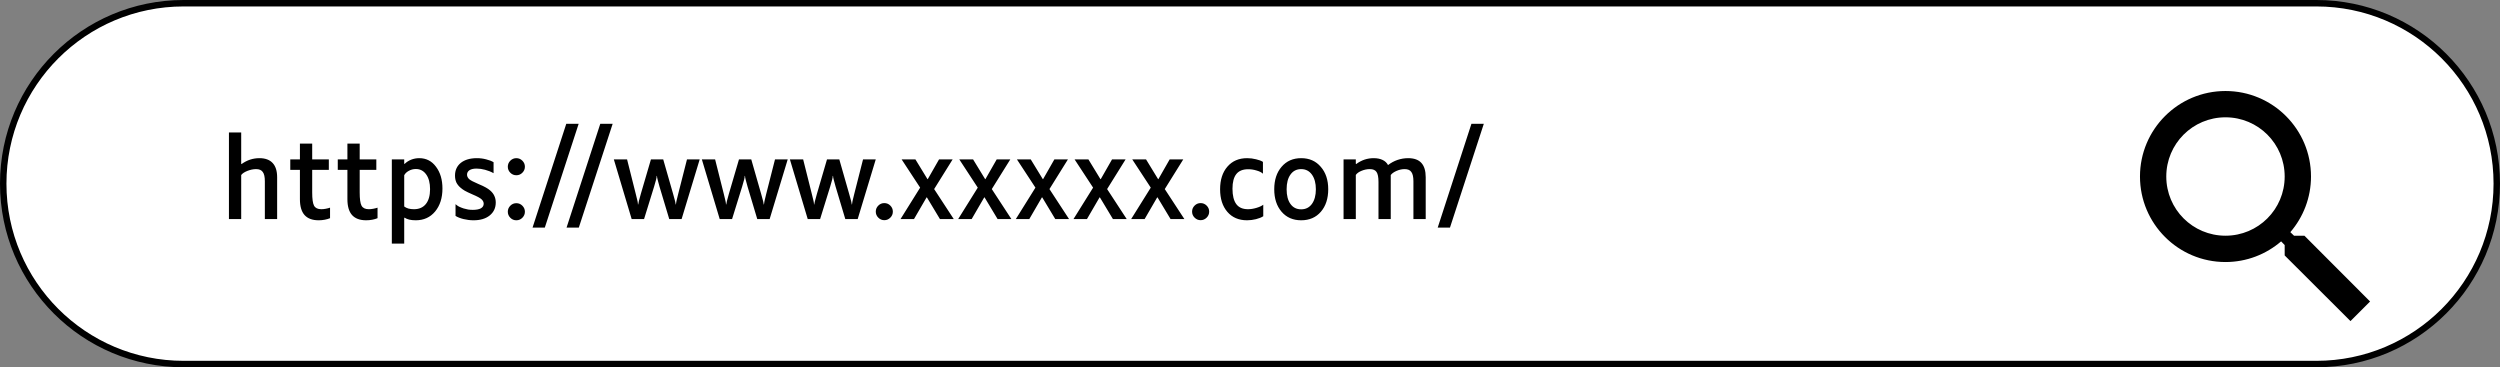 <svg xmlns="http://www.w3.org/2000/svg" xmlns:xlink="http://www.w3.org/1999/xlink" version="1.1" viewBox="0 0 388 57">
<rect x="0" y="0" width="388" height="57" fill="#808080" stroke="none"/>
<g id="surface1">
<path style="fill-rule:nonzero;fill:rgb(100%,100%,100%);fill-opacity:1;stroke-width:1;stroke-linecap:butt;stroke-linejoin:round;stroke:rgb(0%,0%,0%);stroke-opacity:1;stroke-miterlimit:4;" d="M 28.5 0.5 L 359.5 0.5 C 374.965 0.5 387.5 13.035 387.5 28.5 C 387.5 43.965 374.965 56.5 359.5 56.5 L 28.5 56.5 C 13.035 56.5 0.5 43.965 0.5 28.5 C 0.5 13.035 13.035 0.5 28.5 0.5 Z M 28.5 0.5 "/>
<path style=" stroke:none;fill-rule:nonzero;fill:rgb(0%,0%,0%);fill-opacity:1;" d="M 37.434 27.164 L 37.434 34 L 35.531 34 L 35.531 20.555 L 37.434 20.555 L 37.434 25.414 L 37.484 25.465 C 37.926 25.148 38.375 24.918 38.828 24.77 C 39.293 24.621 39.77 24.547 40.258 24.547 C 41.164 24.547 41.848 24.797 42.312 25.297 C 42.777 25.793 43.012 26.531 43.012 27.508 L 43.012 34 L 41.105 34 L 41.105 28.137 C 41.105 27.453 41 26.973 40.781 26.691 C 40.578 26.395 40.234 26.246 39.746 26.246 C 39.316 26.246 38.867 26.34 38.402 26.52 C 37.938 26.703 37.617 26.918 37.434 27.164 Z M 51.223 33.863 C 50.973 33.965 50.695 34.047 50.391 34.102 C 50.086 34.16 49.773 34.188 49.453 34.188 C 48.48 34.188 47.75 33.914 47.262 33.371 C 46.785 32.828 46.547 32.012 46.547 30.922 L 46.547 26.367 L 45.051 26.367 L 45.051 24.734 L 46.547 24.734 L 46.547 22.285 L 48.453 22.285 L 48.453 24.734 L 51.035 24.734 L 51.035 26.367 L 48.453 26.367 L 48.453 29.867 C 48.453 30.879 48.547 31.562 48.742 31.926 C 48.945 32.289 49.32 32.469 49.863 32.469 C 50.078 32.469 50.305 32.449 50.543 32.402 C 50.793 32.355 51.02 32.301 51.223 32.23 Z M 58.594 33.863 C 58.344 33.965 58.066 34.047 57.762 34.102 C 57.457 34.16 57.145 34.188 56.824 34.188 C 55.852 34.188 55.121 33.914 54.633 33.371 C 54.156 32.828 53.918 32.012 53.918 30.922 L 53.918 26.367 L 52.422 26.367 L 52.422 24.734 L 53.918 24.734 L 53.918 22.285 L 55.824 22.285 L 55.824 24.734 L 58.406 24.734 L 58.406 26.367 L 55.824 26.367 L 55.824 29.867 C 55.824 30.879 55.918 31.562 56.113 31.926 C 56.316 32.289 56.691 32.469 57.234 32.469 C 57.449 32.469 57.676 32.449 57.914 32.402 C 58.164 32.355 58.391 32.301 58.594 32.23 Z M 62.734 33.828 L 62.734 37.809 L 60.812 37.809 L 60.812 24.734 L 62.734 24.734 L 62.734 25.398 L 62.785 25.449 C 63.07 25.164 63.41 24.945 63.805 24.785 C 64.203 24.629 64.621 24.547 65.062 24.547 C 66.141 24.547 67.008 24.988 67.664 25.875 C 68.332 26.758 68.668 27.887 68.668 29.258 C 68.668 30.719 68.289 31.91 67.527 32.828 C 66.77 33.734 65.766 34.188 64.52 34.188 C 64.145 34.188 63.812 34.152 63.516 34.086 C 63.234 34.016 62.988 33.914 62.785 33.777 Z M 64.539 26.23 C 64.141 26.23 63.773 26.328 63.434 26.52 C 63.102 26.703 62.871 26.93 62.734 27.199 L 62.734 32.047 C 62.906 32.18 63.121 32.289 63.383 32.367 C 63.652 32.438 63.941 32.469 64.25 32.469 C 65.043 32.469 65.652 32.203 66.086 31.672 C 66.527 31.129 66.746 30.355 66.746 29.359 C 66.746 28.395 66.547 27.637 66.152 27.082 C 65.754 26.516 65.219 26.23 64.539 26.23 Z M 76.941 31.434 C 76.941 32.262 76.629 32.93 76.004 33.438 C 75.383 33.938 74.547 34.188 73.504 34.188 C 72.984 34.188 72.465 34.125 71.941 34 C 71.434 33.875 71.02 33.711 70.699 33.508 L 70.699 31.688 C 70.848 31.824 71.023 31.949 71.227 32.062 C 71.441 32.164 71.688 32.262 71.957 32.352 C 72.184 32.418 72.418 32.477 72.656 32.52 C 72.895 32.555 73.137 32.57 73.387 32.57 C 73.918 32.57 74.332 32.492 74.629 32.336 C 74.922 32.164 75.07 31.926 75.07 31.621 C 75.07 31.371 74.961 31.145 74.746 30.941 C 74.531 30.734 74.062 30.48 73.336 30.176 C 72.793 29.938 72.391 29.746 72.129 29.598 C 71.879 29.449 71.664 29.297 71.484 29.137 C 71.188 28.891 70.969 28.609 70.82 28.305 C 70.684 27.988 70.617 27.637 70.617 27.25 C 70.617 26.422 70.918 25.766 71.516 25.277 C 72.129 24.793 72.961 24.547 74.016 24.547 C 74.516 24.547 74.996 24.609 75.461 24.734 C 75.926 24.848 76.305 24.996 76.602 25.176 L 76.602 26.879 C 76.191 26.648 75.754 26.477 75.289 26.352 C 74.836 26.227 74.395 26.164 73.965 26.164 C 73.488 26.164 73.121 26.246 72.859 26.418 C 72.609 26.59 72.484 26.82 72.484 27.113 C 72.484 27.363 72.594 27.59 72.809 27.797 C 73.023 27.988 73.496 28.238 74.219 28.543 C 74.766 28.77 75.16 28.957 75.41 29.105 C 75.672 29.25 75.891 29.406 76.074 29.562 C 76.367 29.812 76.582 30.09 76.719 30.395 C 76.867 30.703 76.941 31.047 76.941 31.434 Z M 81.465 25.875 C 81.465 26.238 81.332 26.547 81.07 26.809 C 80.812 27.07 80.5 27.199 80.137 27.199 C 79.773 27.199 79.461 27.07 79.203 26.809 C 78.941 26.547 78.812 26.238 78.812 25.875 C 78.812 25.512 78.941 25.199 79.203 24.938 C 79.461 24.68 79.773 24.547 80.137 24.547 C 80.5 24.547 80.812 24.68 81.07 24.938 C 81.332 25.199 81.465 25.512 81.465 25.875 Z M 81.465 32.859 C 81.465 33.223 81.332 33.535 81.07 33.797 C 80.812 34.059 80.5 34.188 80.137 34.188 C 79.773 34.188 79.461 34.059 79.203 33.797 C 78.941 33.535 78.812 33.223 78.812 32.859 C 78.812 32.5 78.941 32.188 79.203 31.926 C 79.461 31.664 79.773 31.535 80.137 31.535 C 80.5 31.535 80.812 31.664 81.07 31.926 C 81.332 32.188 81.465 32.5 81.465 32.859 Z M 87.887 19.211 L 89.809 19.211 L 84.555 35.324 L 82.652 35.324 Z M 93.164 19.211 L 95.086 19.211 L 89.832 35.324 L 87.93 35.324 Z M 101.52 28.949 L 99.957 34 L 98.035 34 L 95.266 24.734 L 97.32 24.734 L 98.664 30.074 C 98.789 30.539 98.879 30.91 98.938 31.195 C 98.992 31.469 99.016 31.645 99.004 31.723 L 99.055 31.723 C 99.055 31.645 99.09 31.469 99.156 31.195 C 99.227 30.91 99.328 30.539 99.461 30.074 L 101.027 24.734 L 102.93 24.734 L 104.461 30.074 C 104.598 30.551 104.699 30.922 104.766 31.195 C 104.836 31.469 104.863 31.645 104.852 31.723 L 104.902 31.723 C 104.902 31.645 104.93 31.469 104.988 31.195 C 105.055 30.922 105.145 30.551 105.262 30.074 L 106.621 24.734 L 108.594 24.734 L 105.785 34 L 103.867 34 L 102.352 28.949 C 102.227 28.508 102.133 28.152 102.062 27.879 C 101.996 27.609 101.961 27.414 101.961 27.301 L 101.91 27.301 C 101.922 27.414 101.895 27.609 101.824 27.879 C 101.758 28.152 101.656 28.508 101.52 28.949 Z M 115.184 28.949 L 113.617 34 L 111.699 34 L 108.926 24.734 L 110.984 24.734 L 112.328 30.074 C 112.453 30.539 112.543 30.91 112.598 31.195 C 112.656 31.469 112.68 31.645 112.668 31.723 L 112.719 31.723 C 112.719 31.645 112.754 31.469 112.82 31.195 C 112.887 30.91 112.988 30.539 113.125 30.074 L 114.691 24.734 L 116.594 24.734 L 118.125 30.074 C 118.262 30.551 118.363 30.922 118.43 31.195 C 118.496 31.469 118.527 31.645 118.516 31.723 L 118.566 31.723 C 118.566 31.645 118.594 31.469 118.652 31.195 C 118.719 30.922 118.809 30.551 118.922 30.074 L 120.281 24.734 L 122.254 24.734 L 119.449 34 L 117.527 34 L 116.016 28.949 C 115.891 28.508 115.797 28.152 115.727 27.879 C 115.66 27.609 115.625 27.414 115.625 27.301 L 115.574 27.301 C 115.586 27.414 115.559 27.609 115.488 27.879 C 115.422 28.152 115.32 28.508 115.184 28.949 Z M 128.848 28.949 L 127.281 34 L 125.359 34 L 122.59 24.734 L 124.648 24.734 L 125.988 30.074 C 126.113 30.539 126.203 30.91 126.262 31.195 C 126.32 31.469 126.34 31.645 126.328 31.723 L 126.383 31.723 C 126.383 31.645 126.414 31.469 126.484 31.195 C 126.551 30.91 126.652 30.539 126.789 30.074 L 128.352 24.734 L 130.258 24.734 L 131.785 30.074 C 131.922 30.551 132.023 30.922 132.094 31.195 C 132.16 31.469 132.188 31.645 132.18 31.723 L 132.23 31.723 C 132.23 31.645 132.258 31.469 132.312 31.195 C 132.383 30.922 132.473 30.551 132.586 30.074 L 133.945 24.734 L 135.918 24.734 L 133.113 34 L 131.191 34 L 129.68 28.949 C 129.555 28.508 129.457 28.152 129.391 27.879 C 129.32 27.609 129.289 27.414 129.289 27.301 L 129.238 27.301 C 129.246 27.414 129.219 27.609 129.152 27.879 C 129.086 28.152 128.98 28.508 128.848 28.949 Z M 138.57 32.844 C 138.57 33.207 138.441 33.52 138.18 33.777 C 137.922 34.039 137.609 34.172 137.246 34.172 C 136.883 34.172 136.57 34.039 136.312 33.777 C 136.051 33.52 135.922 33.207 135.922 32.844 C 135.922 32.48 136.051 32.168 136.312 31.91 C 136.57 31.648 136.883 31.52 137.246 31.52 C 137.609 31.52 137.922 31.648 138.18 31.91 C 138.441 32.168 138.57 32.48 138.57 32.844 Z M 143.805 30.633 L 141.852 34 L 139.762 34 L 142.805 29.121 L 139.93 24.734 L 142.07 24.734 L 143.941 27.797 L 143.992 27.797 L 145.742 24.734 L 147.852 24.734 L 144.98 29.344 L 148.023 34 L 145.879 34 L 143.855 30.633 Z M 152.754 30.633 L 150.801 34 L 148.707 34 L 151.75 29.121 L 148.879 24.734 L 151.02 24.734 L 152.891 27.797 L 152.941 27.797 L 154.691 24.734 L 156.801 24.734 L 153.926 29.344 L 156.969 34 L 154.828 34 L 152.805 30.633 Z M 161.703 30.633 L 159.746 34 L 157.656 34 L 160.699 29.121 L 157.824 24.734 L 159.969 24.734 L 161.84 27.797 L 161.891 27.797 L 163.641 24.734 L 165.746 24.734 L 162.875 29.344 L 165.918 34 L 163.777 34 L 161.754 30.633 Z M 170.652 30.633 L 168.695 34 L 166.605 34 L 169.648 29.121 L 166.773 24.734 L 168.918 24.734 L 170.785 27.797 L 170.84 27.797 L 172.59 24.734 L 174.695 24.734 L 171.824 29.344 L 174.867 34 L 172.727 34 L 170.703 30.633 Z M 179.598 30.633 L 177.645 34 L 175.555 34 L 178.598 29.121 L 175.723 24.734 L 177.863 24.734 L 179.734 27.797 L 179.785 27.797 L 181.535 24.734 L 183.645 24.734 L 180.773 29.344 L 183.816 34 L 181.672 34 L 179.648 30.633 Z M 187.664 32.844 C 187.664 33.207 187.531 33.52 187.273 33.777 C 187.012 34.039 186.699 34.172 186.336 34.172 C 185.973 34.172 185.664 34.039 185.402 33.777 C 185.141 33.52 185.012 33.207 185.012 32.844 C 185.012 32.48 185.141 32.168 185.402 31.91 C 185.664 31.648 185.973 31.52 186.336 31.52 C 186.699 31.52 187.012 31.648 187.273 31.91 C 187.531 32.168 187.664 32.48 187.664 32.844 Z M 196.059 33.559 C 195.766 33.75 195.383 33.902 194.922 34.016 C 194.465 34.129 194.008 34.188 193.543 34.188 C 192.25 34.188 191.23 33.75 190.484 32.879 C 189.734 32.004 189.359 30.84 189.359 29.375 C 189.359 27.914 189.734 26.746 190.484 25.875 C 191.242 24.988 192.27 24.547 193.559 24.547 C 194.023 24.547 194.484 24.605 194.938 24.719 C 195.391 24.82 195.746 24.957 196.008 25.125 L 196.008 26.961 C 195.805 26.758 195.48 26.594 195.039 26.469 C 194.609 26.332 194.164 26.266 193.715 26.266 C 192.887 26.266 192.273 26.516 191.879 27.012 C 191.48 27.512 191.281 28.27 191.281 29.289 C 191.281 30.355 191.48 31.156 191.879 31.688 C 192.273 32.211 192.875 32.469 193.68 32.469 C 194.098 32.469 194.535 32.402 194.988 32.266 C 195.453 32.129 195.809 31.965 196.059 31.773 Z M 206.141 29.375 C 206.141 30.816 205.762 31.977 205.004 32.859 C 204.242 33.746 203.223 34.188 201.941 34.188 C 200.676 34.188 199.66 33.746 198.898 32.859 C 198.141 31.977 197.762 30.816 197.762 29.375 C 197.762 27.938 198.141 26.773 198.898 25.891 C 199.66 24.996 200.676 24.547 201.941 24.547 C 203.211 24.547 204.227 24.996 204.984 25.891 C 205.758 26.773 206.141 27.938 206.141 29.375 Z M 204.223 29.375 C 204.223 28.426 204.016 27.664 203.609 27.098 C 203.199 26.531 202.645 26.246 201.941 26.246 C 201.23 26.246 200.676 26.531 200.277 27.098 C 199.879 27.652 199.684 28.414 199.684 29.375 C 199.684 30.34 199.879 31.098 200.277 31.652 C 200.676 32.211 201.23 32.488 201.941 32.488 C 202.645 32.488 203.199 32.211 203.609 31.652 C 204.016 31.086 204.223 30.328 204.223 29.375 Z M 210.422 27.148 L 210.422 34 L 208.52 34 L 208.52 24.734 L 210.422 24.734 L 210.422 25.414 L 210.473 25.465 C 210.902 25.148 211.34 24.918 211.781 24.77 C 212.234 24.621 212.707 24.547 213.191 24.547 C 213.738 24.547 214.195 24.641 214.57 24.82 C 214.957 25 215.238 25.27 215.422 25.617 C 215.875 25.27 216.367 25 216.898 24.82 C 217.434 24.641 217.98 24.547 218.547 24.547 C 219.465 24.547 220.145 24.793 220.59 25.277 C 221.043 25.766 221.27 26.508 221.27 27.508 L 221.27 34 L 219.363 34 L 219.363 28.137 C 219.363 27.465 219.258 26.984 219.039 26.691 C 218.836 26.395 218.492 26.246 218.004 26.246 C 217.586 26.246 217.164 26.34 216.746 26.52 C 216.328 26.703 216.027 26.918 215.844 27.164 L 215.844 34 L 213.941 34 L 213.941 28.238 C 213.941 27.5 213.84 26.984 213.637 26.691 C 213.441 26.395 213.098 26.246 212.598 26.246 C 212.168 26.246 211.742 26.332 211.324 26.504 C 210.902 26.672 210.605 26.887 210.422 27.148 Z M 228.367 19.211 L 230.289 19.211 L 225.035 35.324 L 223.133 35.324 Z M 228.367 19.211 "/>
<path style=" stroke:none;fill-rule:nonzero;fill:rgb(0%,0%,0%);fill-opacity:1;" d="M 357.645 36.582 L 356.031 36.582 L 355.461 36.031 C 357.461 33.703 358.668 30.684 358.668 27.395 C 358.668 20.066 352.727 14.125 345.395 14.125 C 338.066 14.125 332.125 20.066 332.125 27.395 C 332.125 34.727 338.066 40.668 345.395 40.668 C 348.684 40.668 351.703 39.461 354.031 37.461 L 354.582 38.031 L 354.582 39.645 L 364.793 49.832 L 367.836 46.793 Z M 345.395 36.582 C 340.312 36.582 336.207 32.48 336.207 27.395 C 336.207 22.312 340.312 18.207 345.395 18.207 C 350.48 18.207 354.582 22.312 354.582 27.395 C 354.582 32.48 350.48 36.582 345.395 36.582 Z M 345.395 36.582 "/>
</g>
</svg>